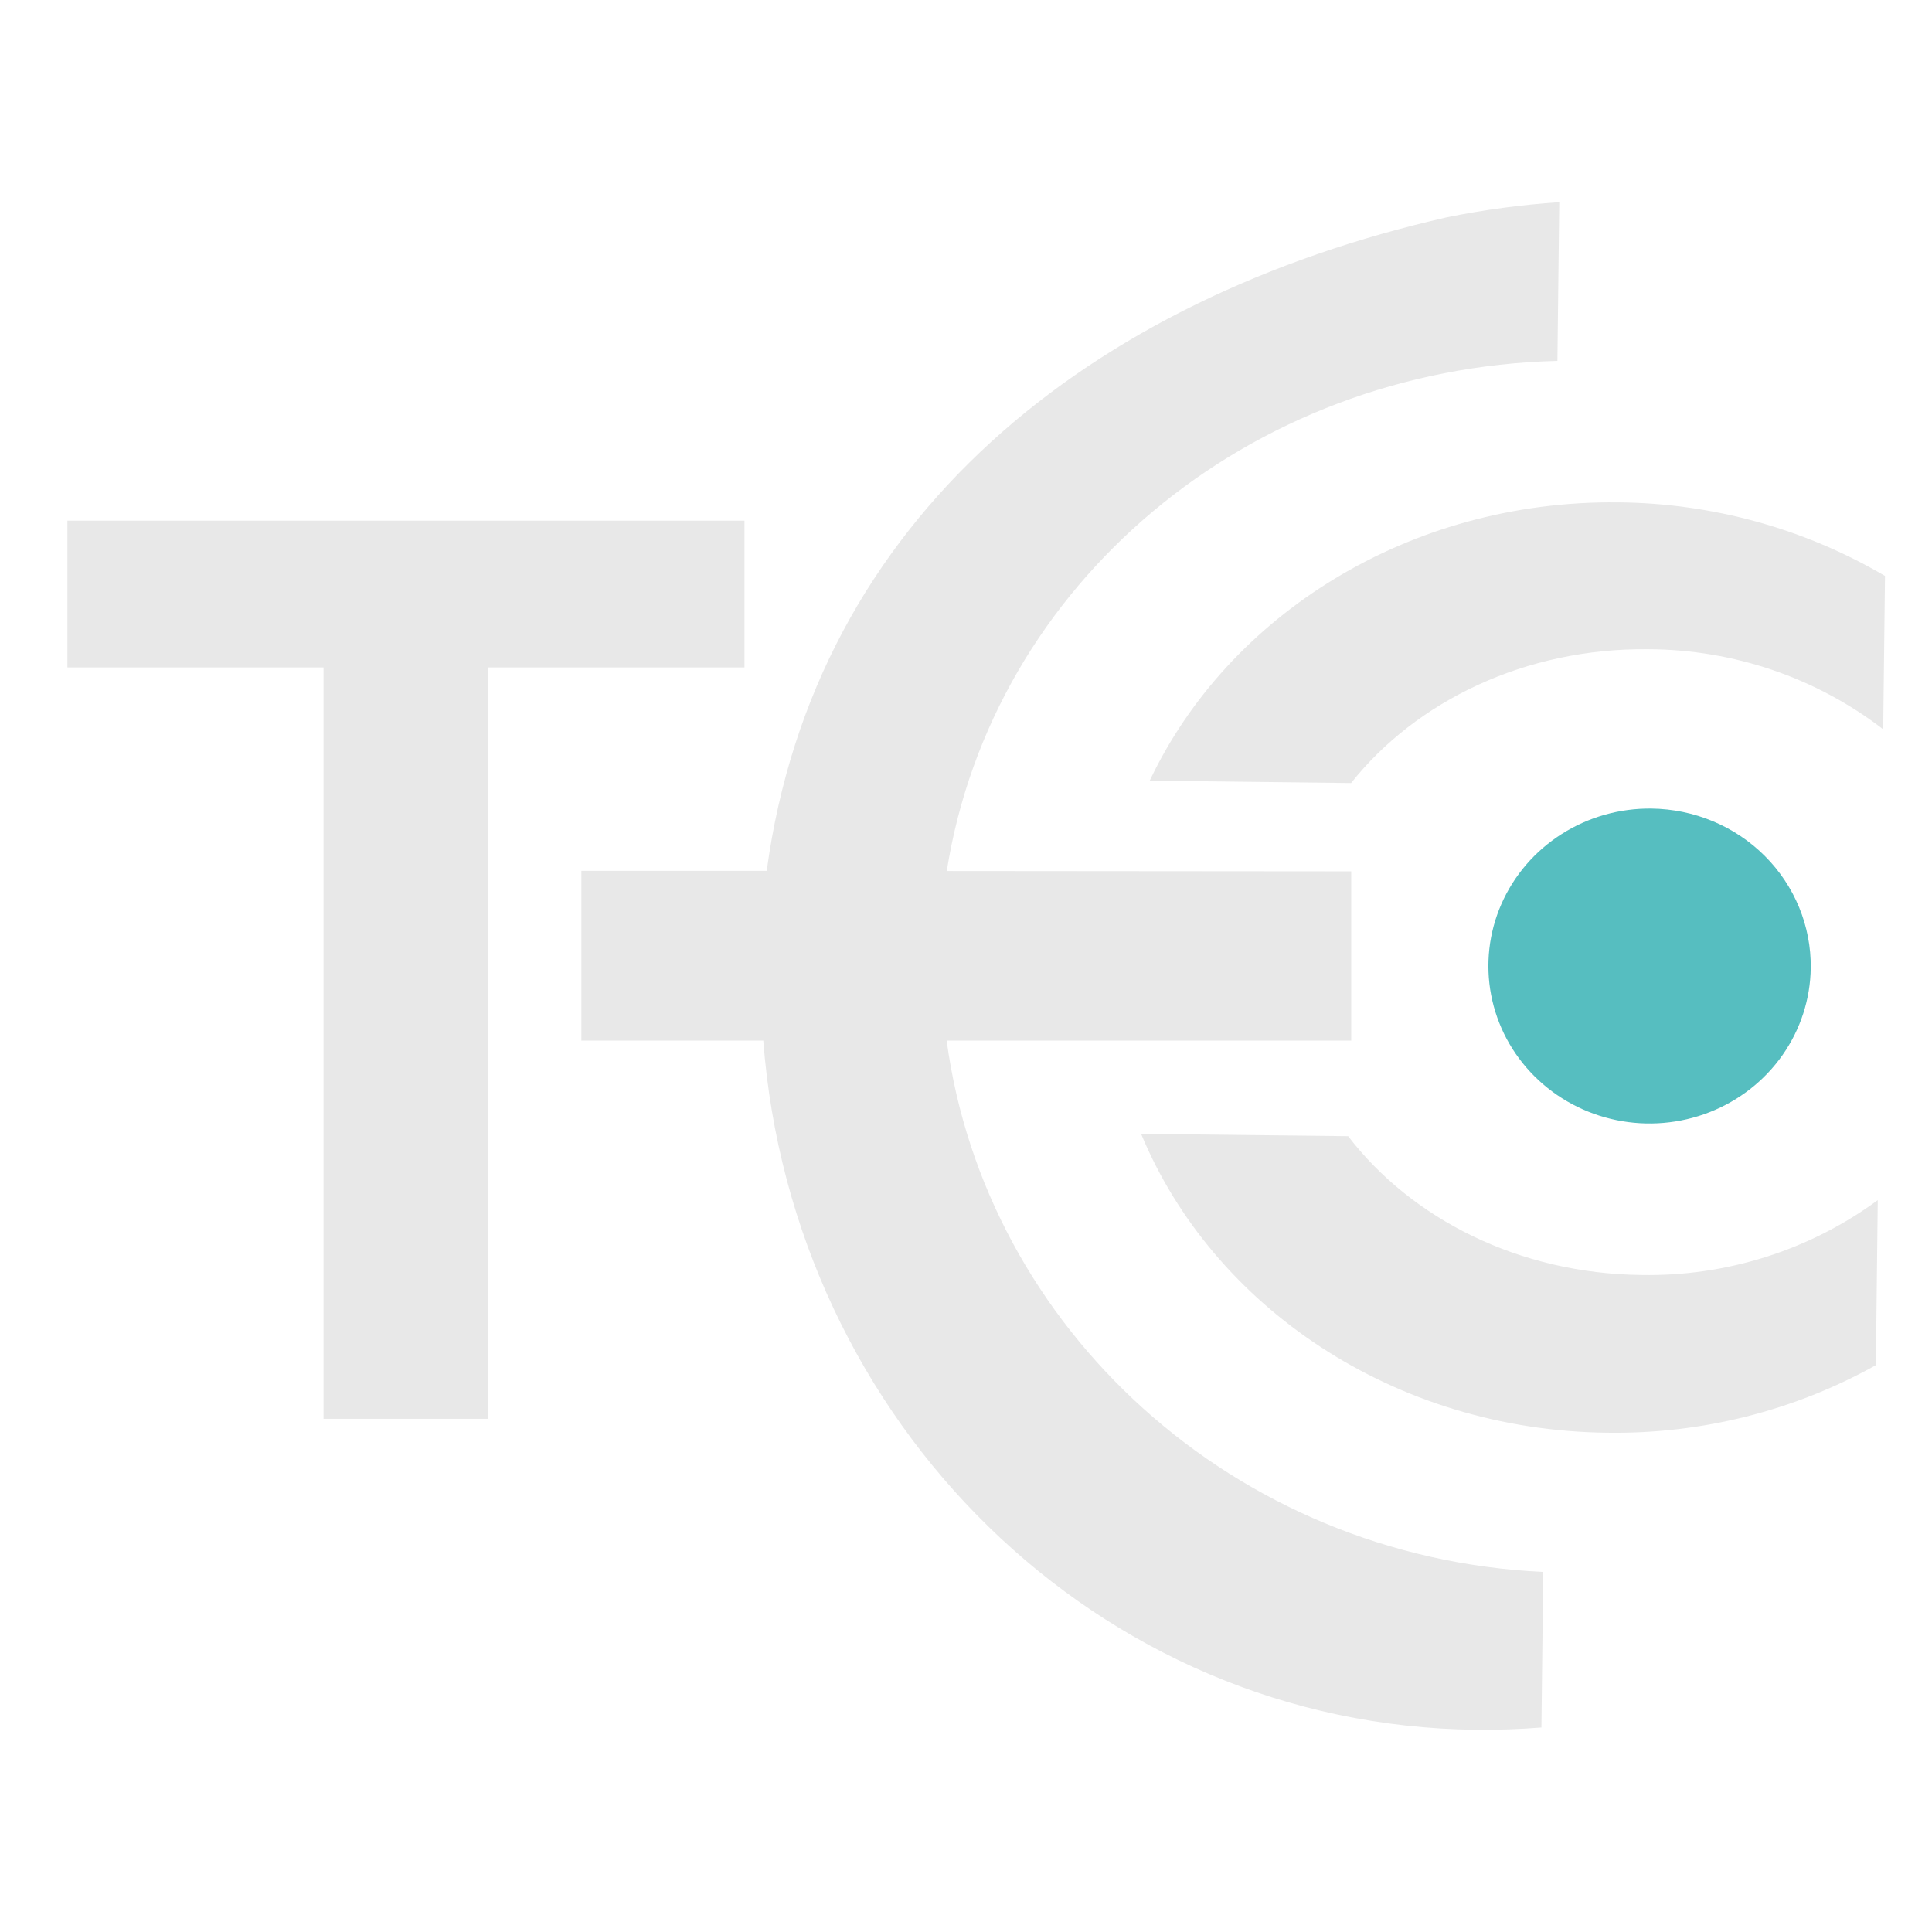 <svg width="86" height="86" viewBox="0 0 86 86" fill="none" xmlns="http://www.w3.org/2000/svg">
<path d="M80.603 43.08C80.587 44.466 80.15 45.817 79.349 46.961C78.547 48.105 77.416 48.991 76.099 49.507C74.782 50.023 73.338 50.146 71.949 49.86C70.56 49.574 69.29 48.893 68.298 47.901C67.305 46.91 66.637 45.653 66.376 44.291C66.115 42.928 66.273 41.52 66.831 40.245C67.389 38.97 68.321 37.886 69.51 37.129C70.699 36.371 72.091 35.976 73.51 35.992C75.412 36.014 77.228 36.772 78.558 38.102C79.888 39.431 80.623 41.221 80.603 43.08" fill="#56BEC0"/>
<path d="M51.178 34.75C54.666 27.387 62.715 22.259 72.025 22.362C76.215 22.396 80.318 23.526 83.908 25.637L83.828 32.465C80.852 30.17 77.175 28.914 73.384 28.899C67.9 28.838 63.04 31.206 60.142 34.856L51.178 34.75Z" fill="#E8E8E8"/>
<path d="M50.794 50.472C53.986 58.165 62.045 63.673 71.548 63.776C75.736 63.838 79.864 62.799 83.501 60.769L83.586 53.422C80.556 55.651 76.849 56.825 73.056 56.754C67.609 56.694 62.829 54.25 60.011 50.575L50.794 50.472Z" fill="#E8E8E8"/>
<path d="M42.144 38.772L60.148 38.787V46.321H42.139C43.864 59.124 54.919 69.323 68.694 69.972L68.614 76.897C67.65 76.974 66.675 77.007 65.688 76.998C48.847 76.811 35.266 63.298 33.977 46.321H25.879V38.765H34.129C36.258 23.047 48.523 13.282 64.415 9.67C66.062 9.336 67.73 9.113 69.408 9L69.326 16.065C55.538 16.408 44.166 26.012 42.144 38.772" fill="#E8E8E8"/>
<path d="M33.139 23.176H3V29.709H14.401V63.157H21.738V29.709H33.139V23.176Z" fill="#E8E8E8"/>
</svg>
